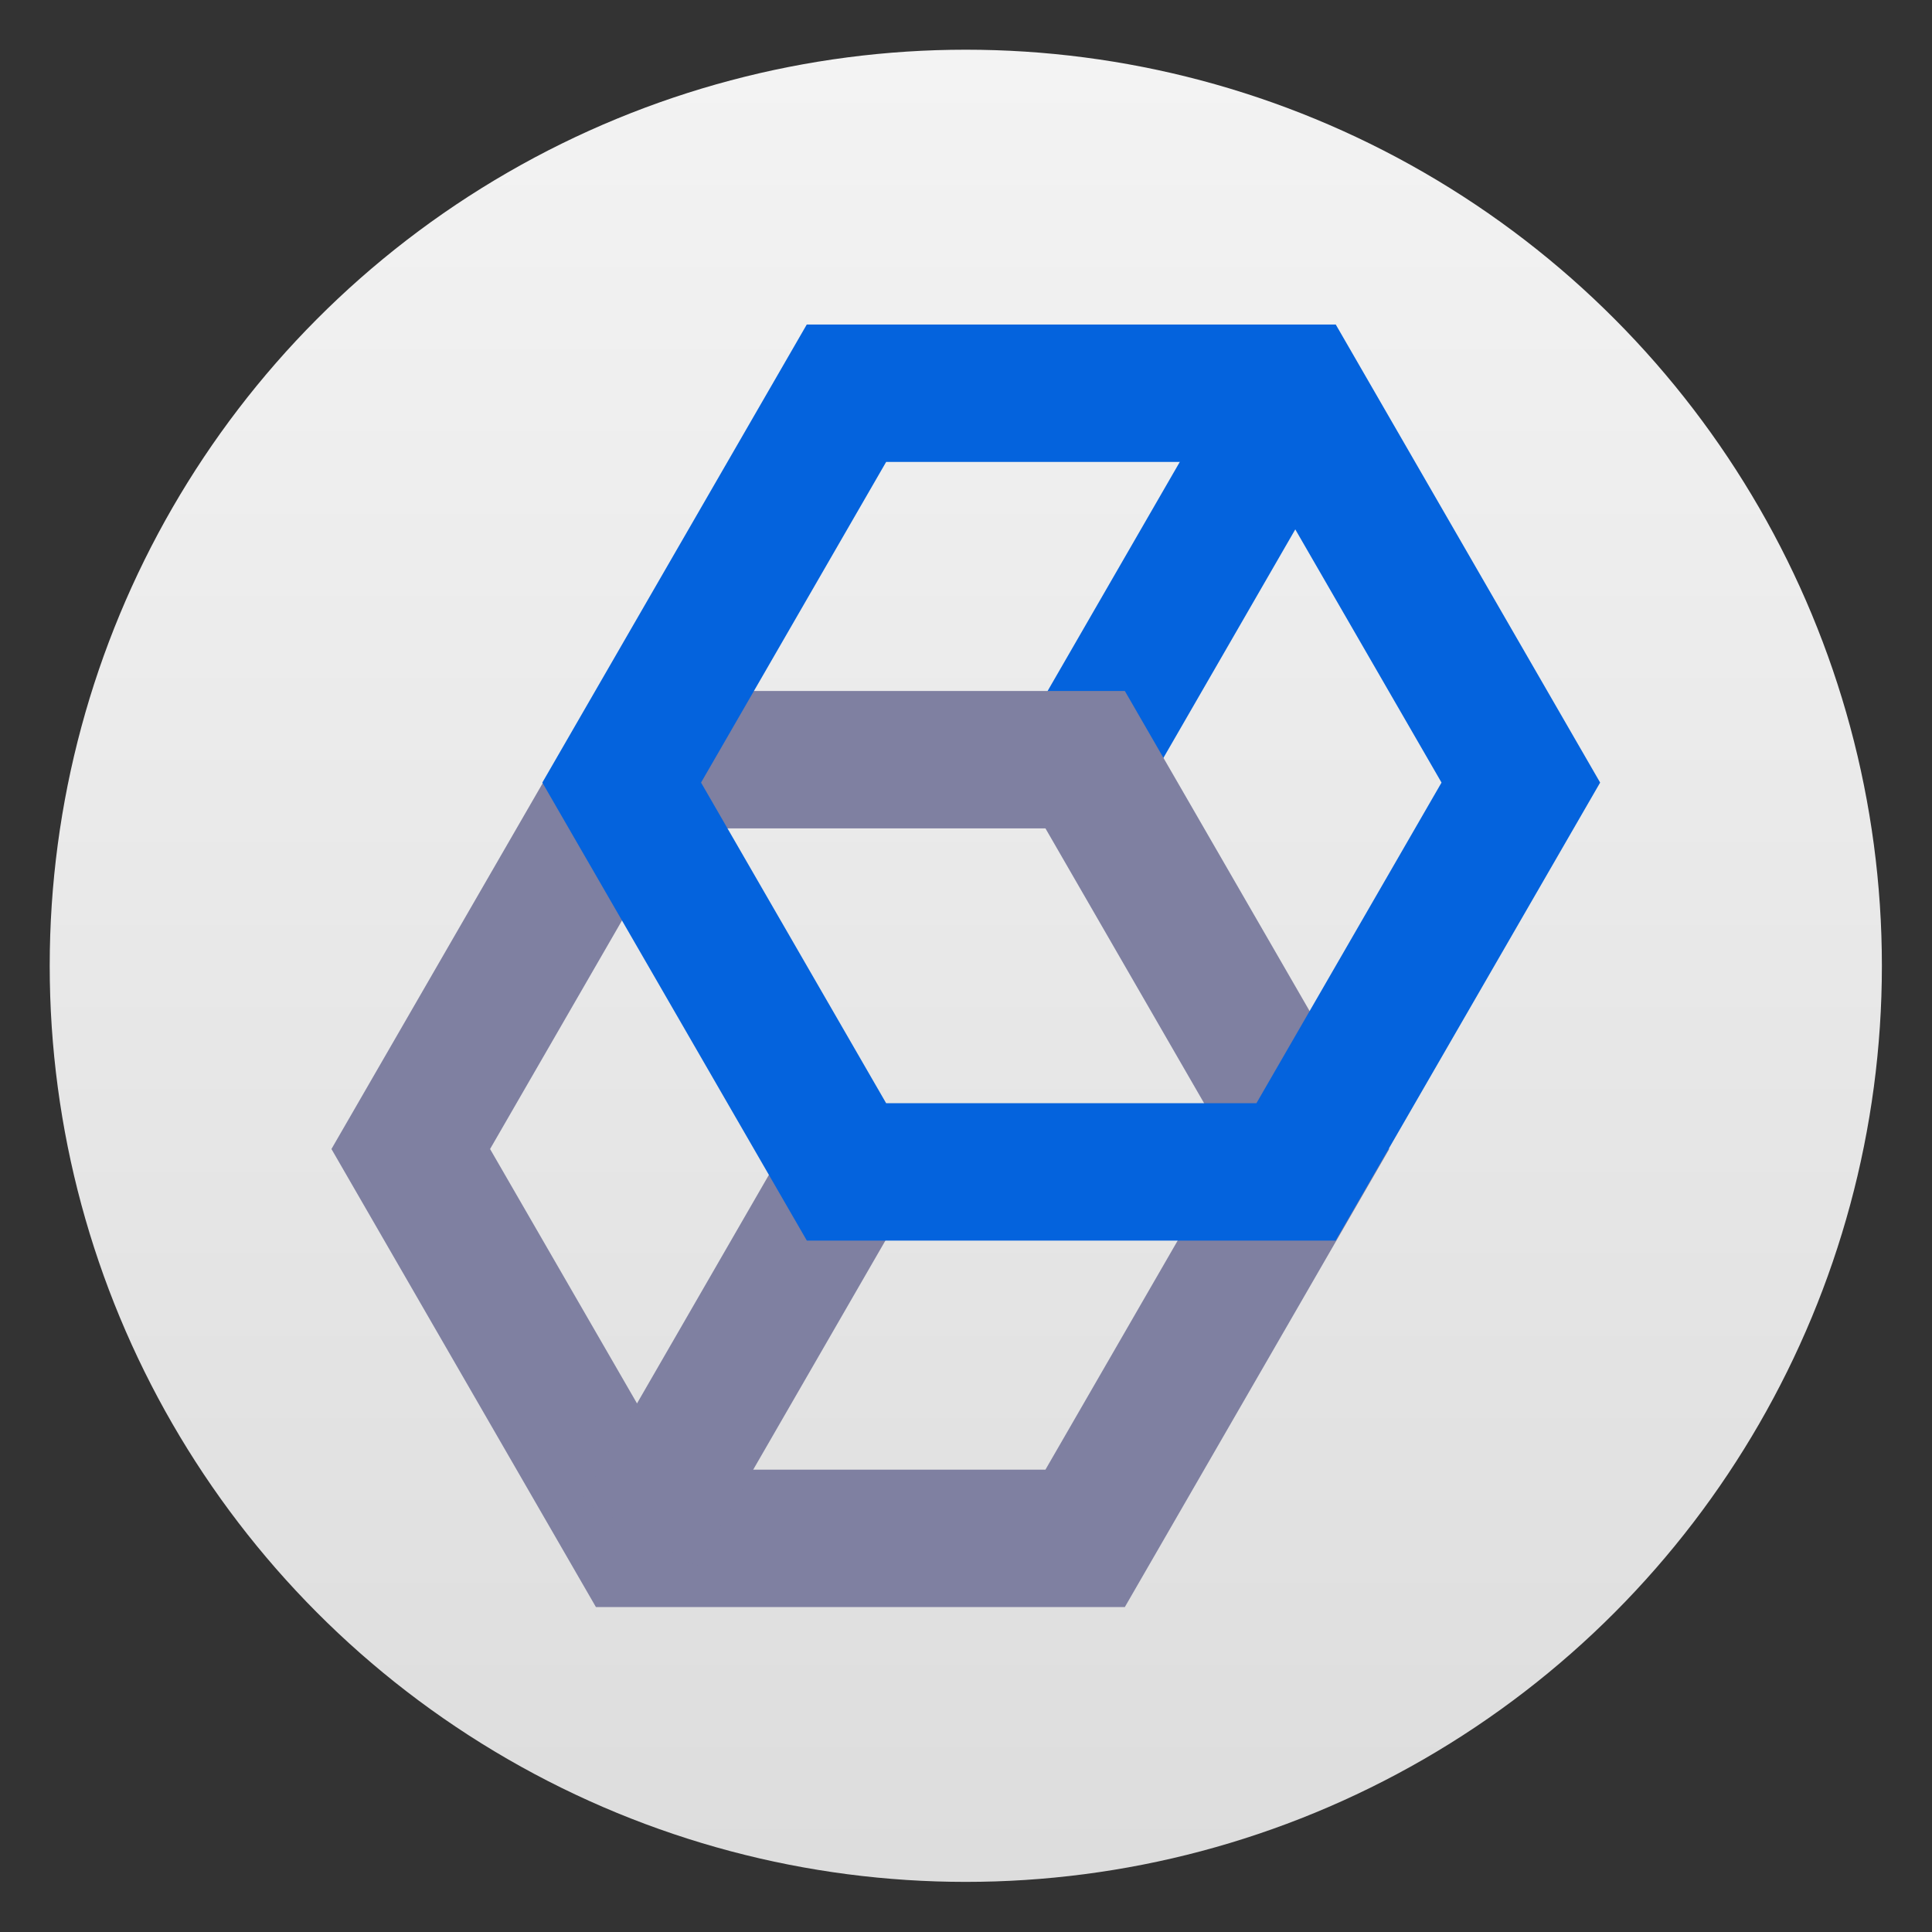 <svg clip-rule="evenodd" fill-rule="evenodd" stroke-linejoin="round" stroke-miterlimit="2" viewBox="0 0 48 48" xmlns="http://www.w3.org/2000/svg">
 <rect x="0" y="0" width="48" height="48" fill="#333333" stroke="none"/>
 <linearGradient id="a" x2="1" gradientTransform="matrix(0 -40 40 0 24 44)" gradientUnits="userSpaceOnUse">
  <stop stop-color="#ddd" offset="0"/>
  <stop stop-color="#f3f3f3" offset="1"/>
 </linearGradient>
 <circle transform="matrix(1.138 0 0 1.138 -3.317 -3.317)" cx="24" cy="24" r="20" fill="url(#a)"/>
 <path transform="matrix(.986 .569 -.569 .986 -3.317 -3.317)" d="m31.32-5.51h2.919v8.369h-2.919z" fill="#0463dd"/>
 <path transform="matrix(1.138 0 0 1.138 -3.317 -3.317)" d="m15.925 18-5.774 10 5.774 10h11.547l5.773-10-5.773-10zm1.73 3h8.084l4.041 7-4.041 7h-8.082l-4.043-7z" fill="#7f80a1" fill-rule="nonzero"/>
 <path transform="matrix(.986 .569 .569 -.986 -3.317 -3.317)" d="m31.33-23.08h2.919v8.369h-2.919z" fill="#7f80a1"/>
 <path transform="matrix(1.138 0 0 1.138 -3.317 -3.317)" d="m20.528 10-5.773 10 5.775 10h11.545l5.774-10-5.772-10zm1.733 3h8.082l4.043 7-4.041 7h-8.084l-4.041-7z" fill="#0463dd" fill-rule="nonzero"/>
</svg>
